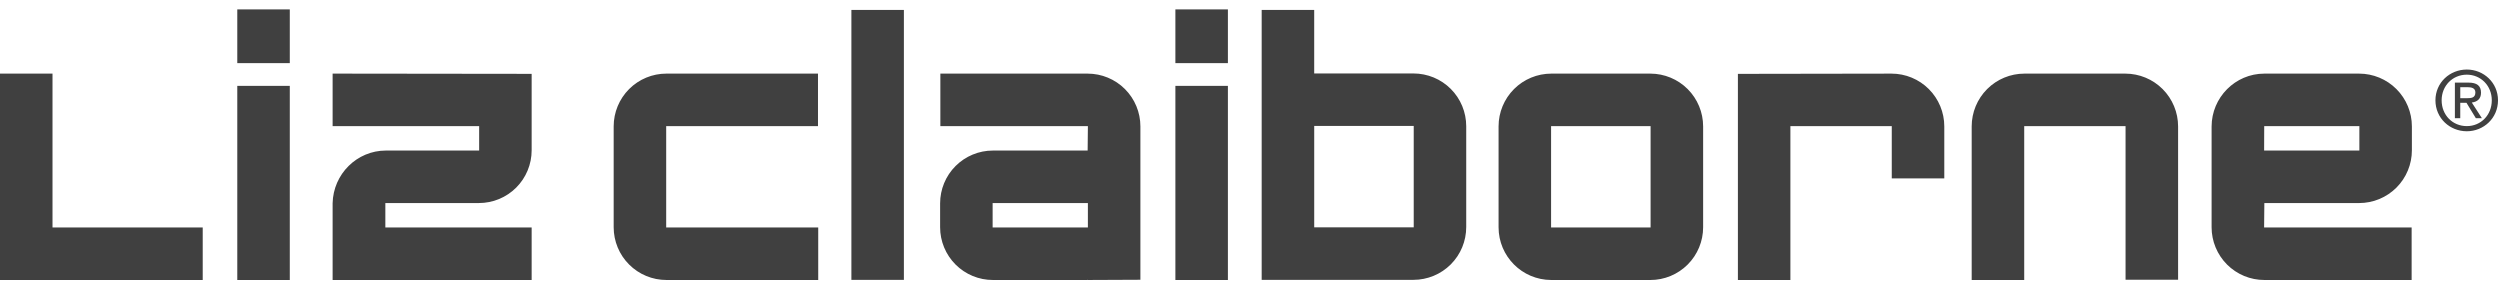 <svg width="194" height="22" viewBox="0 0 194 22" fill="none" xmlns="http://www.w3.org/2000/svg">
<path fill-rule="evenodd" clip-rule="evenodd" d="M18.413 4.901H22.488V0.73H18.413V4.901ZM18.413 21.73H22.488V6.663H18.413V21.73ZM91.21 4.901H95.285V0.73H91.21V4.901ZM91.21 21.73H95.285V6.663H91.21V21.73ZM4.075 5.713H0V21.728H15.731V17.652H4.075V5.713ZM51.696 9.787H63.476V5.712H51.715C50.629 5.712 49.588 6.143 48.82 6.911C48.052 7.679 47.621 8.72 47.621 9.806V17.634C47.621 18.719 48.052 19.761 48.82 20.528C49.588 21.296 50.629 21.727 51.715 21.727H63.494V17.651H51.696V9.787ZM164.925 5.713H157.097C156.011 5.713 154.97 6.144 154.202 6.912C153.435 7.68 153.003 8.721 153.003 9.807V21.728H157.079V9.787H164.943V21.709H169.02V9.807C169.019 8.721 168.587 7.68 167.82 6.912C167.052 6.145 166.011 5.713 164.925 5.713ZM146.782 5.713L134.861 5.732V21.728H138.935V9.787H146.801V13.844H150.877V9.807C150.877 8.721 150.445 7.68 149.677 6.912C148.909 6.145 147.868 5.713 146.782 5.713ZM109.686 5.701H101.982V0.773H97.906V21.716H109.685C110.771 21.716 111.812 21.284 112.58 20.517C113.347 19.749 113.779 18.708 113.779 17.622V9.794C113.779 9.257 113.673 8.725 113.468 8.228C113.262 7.731 112.961 7.28 112.581 6.9C112.201 6.52 111.749 6.218 111.253 6.012C110.756 5.807 110.224 5.701 109.686 5.701ZM109.705 17.64H101.983V9.775H109.705V17.64ZM66.068 21.716H70.142V0.773H66.068V21.716ZM128.068 5.713H120.382C119.296 5.713 118.255 6.144 117.488 6.912C116.72 7.68 116.289 8.721 116.289 9.807V17.635C116.289 19.889 118.112 21.717 120.365 21.727L128.069 21.728C129.155 21.728 130.196 21.297 130.964 20.529C131.731 19.761 132.163 18.72 132.163 17.635V9.807C132.162 8.721 131.731 7.68 130.963 6.912C130.195 6.145 129.154 5.713 128.068 5.713ZM128.086 17.652H120.364V9.787H128.086V17.652ZM84.401 5.713H72.972V9.788H84.42L84.401 11.683H77.047C75.961 11.684 74.92 12.115 74.152 12.883C73.385 13.65 72.953 14.691 72.953 15.777V17.635C72.953 18.172 73.059 18.704 73.265 19.201C73.47 19.698 73.772 20.149 74.152 20.529C74.532 20.909 74.984 21.21 75.48 21.416C75.977 21.622 76.509 21.727 77.047 21.727H84.401L84.42 21.68V21.727L88.495 21.709V9.807C88.495 8.721 88.063 7.68 87.296 6.912C86.528 6.144 85.487 5.713 84.401 5.713ZM84.42 17.652H77.028V15.757H84.42V17.652ZM183.068 15.757C183.606 15.757 184.138 15.652 184.635 15.446C185.131 15.24 185.583 14.939 185.963 14.559C186.343 14.179 186.645 13.728 186.85 13.231C187.056 12.734 187.162 12.202 187.162 11.665V9.807C187.162 8.721 186.73 7.68 185.963 6.912C185.195 6.145 184.154 5.713 183.068 5.713H175.714C173.453 5.713 171.62 7.565 171.62 9.825V17.635C171.62 18.172 171.726 18.704 171.932 19.201C172.138 19.698 172.439 20.149 172.819 20.529C173.199 20.909 173.651 21.21 174.147 21.416C174.644 21.622 175.176 21.727 175.714 21.727H187.143V17.652H175.695L175.714 15.757H183.068ZM175.703 9.787H183.087V11.682H175.696L175.703 9.787ZM25.811 9.787H37.182V11.682H29.951C27.69 11.682 25.857 13.516 25.811 15.776V21.727H41.256V17.651H29.903V15.756H37.162C37.7 15.756 38.232 15.651 38.729 15.445C39.226 15.239 39.677 14.938 40.057 14.558C40.437 14.178 40.739 13.727 40.944 13.23C41.15 12.733 41.256 12.201 41.256 11.664V5.731L25.811 5.712V9.787ZM191.425 5.396C190.106 5.396 188.99 6.409 188.99 7.784C188.99 9.172 190.105 10.186 191.425 10.186C192.728 10.186 193.845 9.172 193.845 7.784C193.845 6.409 192.728 5.396 191.425 5.396ZM191.425 9.786C190.327 9.786 189.471 8.938 189.471 7.783C189.471 6.649 190.327 5.794 191.425 5.794C192.507 5.794 193.363 6.65 193.363 7.783C193.363 8.938 192.507 9.786 191.425 9.786Z" fill="#404040"/>
<path fill-rule="evenodd" clip-rule="evenodd" d="M191.811 7.956C192.216 7.905 192.527 7.69 192.527 7.196C192.527 6.651 192.204 6.41 191.55 6.41H190.499V9.173H190.916V7.976H191.398L192.126 9.173H192.595L191.811 7.956ZM190.917 7.62V6.766H191.488C191.779 6.766 192.089 6.829 192.089 7.172C192.089 7.595 191.773 7.621 191.419 7.621L190.917 7.62Z" fill="#404040"/>
</svg>
